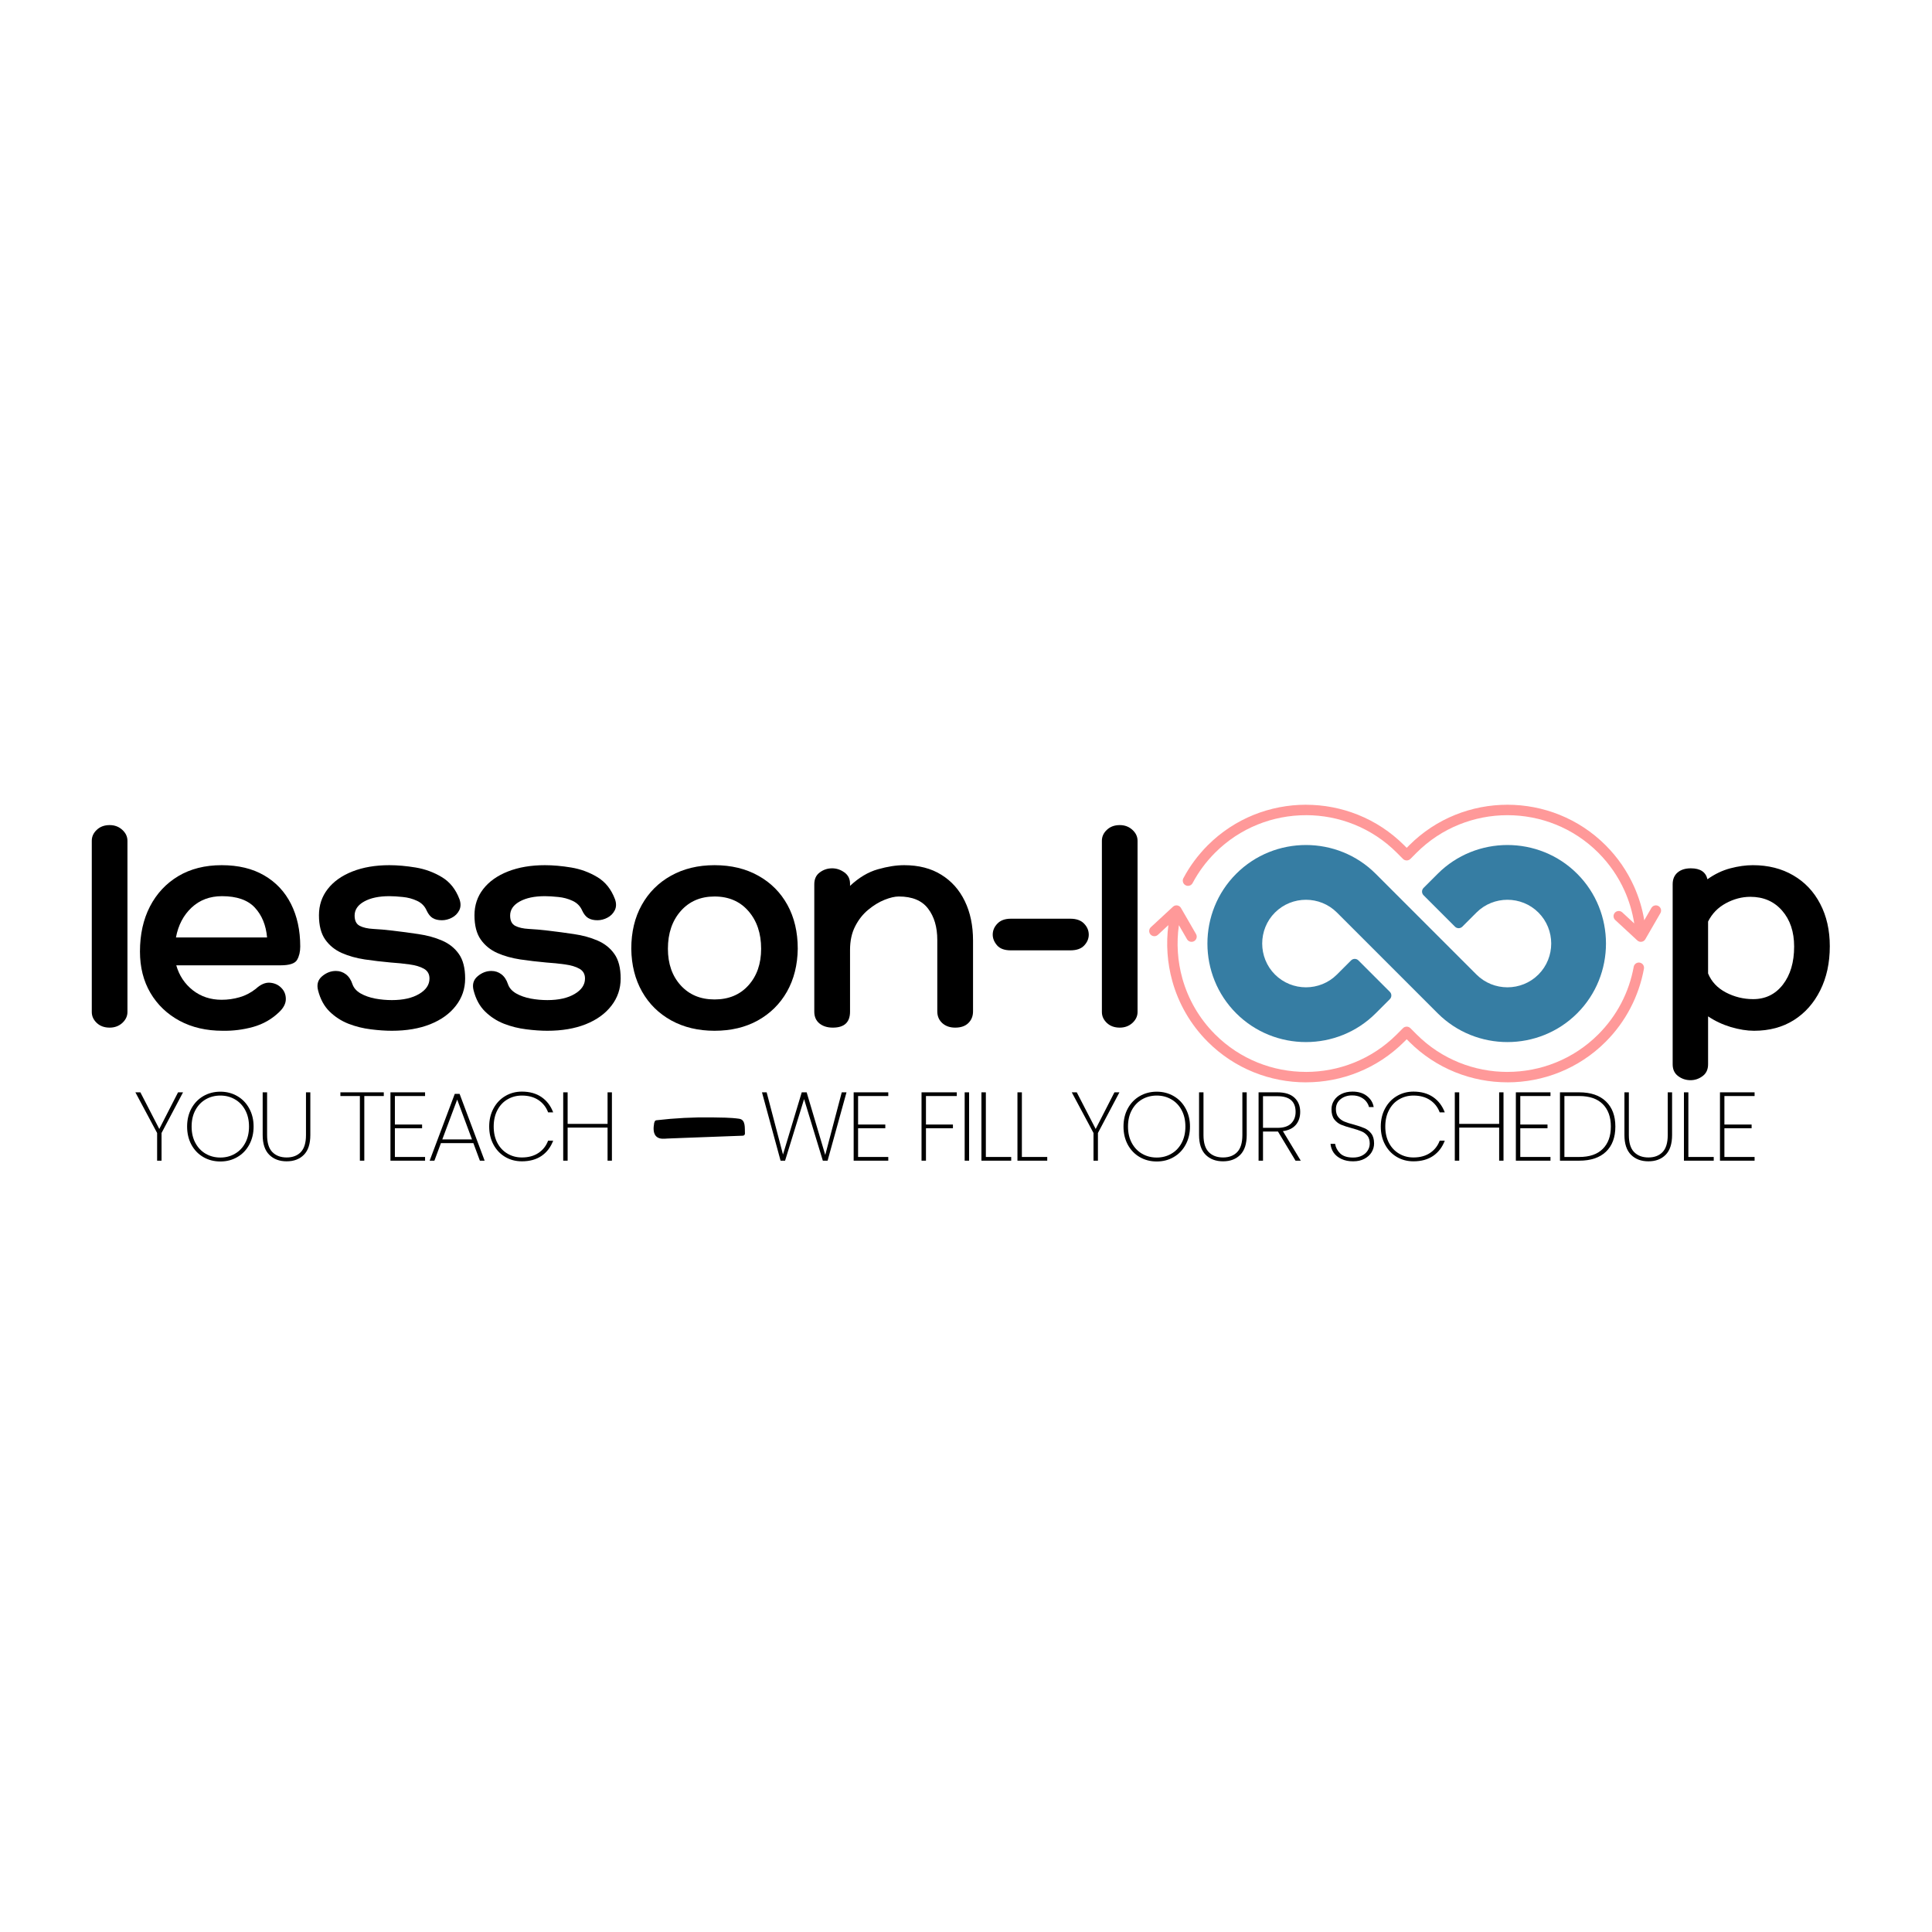 <svg xmlns="http://www.w3.org/2000/svg" xmlns:xlink="http://www.w3.org/1999/xlink" width="500" zoomAndPan="magnify" viewBox="0 0 375 375" height="500" preserveAspectRatio="xMidYMid meet" version="1.0"><defs><g/><clipPath id="43b82b2e74"><path d="M 223 175 L 320 175 L 320 210.211 L 223 210.211 Z M 223 175 " clip-rule="nonzero"/></clipPath><clipPath id="c0d9a8d8c6"><path d="M 229 156.211 L 322.613 156.211 L 322.613 183 L 229 183 Z M 229 156.211 " clip-rule="nonzero"/></clipPath><clipPath id="d1d607ce1c"><path d="M 126.695 216.797 L 144.695 216.797 L 144.695 221.297 L 126.695 221.297 Z M 126.695 216.797 " clip-rule="nonzero"/></clipPath></defs><g fill="#000000" fill-opacity="1"><g transform="translate(15.69, 199.462)"><g><path d="M 9.047 -3.031 C 9.047 -2.227 8.711 -1.52 8.047 -0.906 C 7.379 -0.301 6.562 0 5.594 0 C 4.57 0 3.738 -0.301 3.094 -0.906 C 2.445 -1.52 2.125 -2.227 2.125 -3.031 L 2.125 -36.266 C 2.125 -37.078 2.445 -37.785 3.094 -38.391 C 3.738 -39.004 4.57 -39.312 5.594 -39.312 C 6.562 -39.312 7.379 -39.004 8.047 -38.391 C 8.711 -37.785 9.047 -37.078 9.047 -36.266 Z M 9.047 -3.031 "/></g></g></g><g fill="#000000" fill-opacity="1"><g transform="translate(25.651, 199.462)"><g><path d="M 17.375 -5.406 C 18.551 -5.406 19.703 -5.566 20.828 -5.891 C 21.961 -6.211 23.02 -6.758 24 -7.531 C 24.926 -8.383 25.832 -8.781 26.719 -8.719 C 27.613 -8.656 28.352 -8.328 28.938 -7.734 C 29.531 -7.148 29.828 -6.422 29.828 -5.547 C 29.828 -4.68 29.398 -3.844 28.547 -3.031 C 27.129 -1.656 25.445 -0.691 23.5 -0.141 C 21.562 0.398 19.582 0.648 17.562 0.609 C 14.395 0.609 11.609 -0.035 9.203 -1.328 C 6.797 -2.629 4.91 -4.43 3.547 -6.734 C 2.191 -9.047 1.516 -11.723 1.516 -14.766 C 1.516 -18.086 2.16 -21.004 3.453 -23.516 C 4.754 -26.023 6.586 -27.988 8.953 -29.406 C 11.328 -30.82 14.133 -31.531 17.375 -31.531 C 20.613 -31.531 23.363 -30.867 25.625 -29.547 C 27.895 -28.234 29.629 -26.391 30.828 -24.016 C 32.023 -21.648 32.625 -18.891 32.625 -15.734 C 32.625 -14.723 32.422 -13.863 32.016 -13.156 C 31.609 -12.445 30.535 -12.094 28.797 -12.094 L 8.562 -12.094 C 9.133 -10.102 10.207 -8.488 11.781 -7.25 C 13.363 -6.02 15.227 -5.406 17.375 -5.406 Z M 17.438 -25.516 C 15.082 -25.516 13.113 -24.773 11.531 -23.297 C 9.957 -21.816 8.945 -19.883 8.5 -17.5 L 26.188 -17.5 C 25.977 -19.883 25.188 -21.816 23.812 -23.297 C 22.438 -24.773 20.312 -25.516 17.438 -25.516 Z M 17.438 -25.516 "/></g></g></g><g fill="#000000" fill-opacity="1"><g transform="translate(60.94, 199.462)"><g><path d="M 0.797 -7.234 C 0.504 -8.367 0.766 -9.281 1.578 -9.969 C 2.391 -10.656 3.281 -11 4.25 -11 C 4.977 -11 5.625 -10.785 6.188 -10.359 C 6.758 -9.93 7.188 -9.289 7.469 -8.438 C 7.719 -7.707 8.242 -7.109 9.047 -6.641 C 9.859 -6.18 10.801 -5.848 11.875 -5.641 C 12.945 -5.441 14.031 -5.344 15.125 -5.344 C 17.312 -5.344 19.07 -5.738 20.406 -6.531 C 21.75 -7.32 22.422 -8.32 22.422 -9.531 C 22.422 -10.383 22.066 -11.016 21.359 -11.422 C 20.648 -11.828 19.719 -12.109 18.562 -12.266 C 17.406 -12.43 16.18 -12.555 14.891 -12.641 C 13.18 -12.797 11.504 -12.992 9.859 -13.234 C 8.223 -13.484 6.738 -13.898 5.406 -14.484 C 4.07 -15.078 3 -15.945 2.188 -17.094 C 1.375 -18.25 0.969 -19.82 0.969 -21.812 C 0.969 -23.75 1.535 -25.445 2.672 -26.906 C 3.805 -28.363 5.406 -29.5 7.469 -30.312 C 9.539 -31.125 11.93 -31.531 14.641 -31.531 C 16.223 -31.531 17.926 -31.379 19.75 -31.078 C 21.57 -30.773 23.258 -30.156 24.812 -29.219 C 26.375 -28.289 27.52 -26.852 28.25 -24.906 C 28.531 -24.094 28.508 -23.375 28.188 -22.75 C 27.863 -22.125 27.383 -21.648 26.75 -21.328 C 26.125 -21.004 25.488 -20.844 24.844 -20.844 C 24.113 -20.844 23.516 -20.984 23.047 -21.266 C 22.586 -21.547 22.195 -22.031 21.875 -22.719 C 21.508 -23.57 20.891 -24.203 20.016 -24.609 C 19.148 -25.016 18.219 -25.266 17.219 -25.359 C 16.227 -25.461 15.367 -25.516 14.641 -25.516 C 12.617 -25.516 10.988 -25.172 9.75 -24.484 C 8.508 -23.797 7.891 -22.883 7.891 -21.75 C 7.891 -20.781 8.211 -20.117 8.859 -19.766 C 9.516 -19.422 10.398 -19.219 11.516 -19.156 C 12.629 -19.102 13.875 -18.992 15.25 -18.828 C 16.945 -18.629 18.625 -18.406 20.281 -18.156 C 21.945 -17.914 23.469 -17.5 24.844 -16.906 C 26.219 -16.32 27.312 -15.453 28.125 -14.297 C 28.938 -13.148 29.344 -11.562 29.344 -9.531 C 29.344 -7.551 28.742 -5.789 27.547 -4.25 C 26.359 -2.707 24.695 -1.508 22.562 -0.656 C 20.438 0.188 17.957 0.609 15.125 0.609 C 13.875 0.609 12.508 0.516 11.031 0.328 C 9.551 0.148 8.109 -0.207 6.703 -0.75 C 5.305 -1.301 4.082 -2.094 3.031 -3.125 C 1.977 -4.156 1.234 -5.523 0.797 -7.234 Z M 0.797 -7.234 "/></g></g></g><g fill="#000000" fill-opacity="1"><g transform="translate(91.126, 199.462)"><g><path d="M 0.797 -7.234 C 0.504 -8.367 0.766 -9.281 1.578 -9.969 C 2.391 -10.656 3.281 -11 4.25 -11 C 4.977 -11 5.625 -10.785 6.188 -10.359 C 6.758 -9.93 7.188 -9.289 7.469 -8.438 C 7.719 -7.707 8.242 -7.109 9.047 -6.641 C 9.859 -6.18 10.801 -5.848 11.875 -5.641 C 12.945 -5.441 14.031 -5.344 15.125 -5.344 C 17.312 -5.344 19.07 -5.738 20.406 -6.531 C 21.75 -7.32 22.422 -8.32 22.422 -9.531 C 22.422 -10.383 22.066 -11.016 21.359 -11.422 C 20.648 -11.828 19.719 -12.109 18.562 -12.266 C 17.406 -12.43 16.18 -12.555 14.891 -12.641 C 13.18 -12.797 11.504 -12.992 9.859 -13.234 C 8.223 -13.484 6.738 -13.898 5.406 -14.484 C 4.07 -15.078 3 -15.945 2.188 -17.094 C 1.375 -18.25 0.969 -19.82 0.969 -21.812 C 0.969 -23.75 1.535 -25.445 2.672 -26.906 C 3.805 -28.363 5.406 -29.5 7.469 -30.312 C 9.539 -31.125 11.93 -31.531 14.641 -31.531 C 16.223 -31.531 17.926 -31.379 19.75 -31.078 C 21.57 -30.773 23.258 -30.156 24.812 -29.219 C 26.375 -28.289 27.52 -26.852 28.25 -24.906 C 28.531 -24.094 28.508 -23.375 28.188 -22.75 C 27.863 -22.125 27.383 -21.648 26.75 -21.328 C 26.125 -21.004 25.488 -20.844 24.844 -20.844 C 24.113 -20.844 23.516 -20.984 23.047 -21.266 C 22.586 -21.547 22.195 -22.031 21.875 -22.719 C 21.508 -23.57 20.891 -24.203 20.016 -24.609 C 19.148 -25.016 18.219 -25.266 17.219 -25.359 C 16.227 -25.461 15.367 -25.516 14.641 -25.516 C 12.617 -25.516 10.988 -25.172 9.75 -24.484 C 8.508 -23.797 7.891 -22.883 7.891 -21.75 C 7.891 -20.781 8.211 -20.117 8.859 -19.766 C 9.516 -19.422 10.398 -19.219 11.516 -19.156 C 12.629 -19.102 13.875 -18.992 15.25 -18.828 C 16.945 -18.629 18.625 -18.406 20.281 -18.156 C 21.945 -17.914 23.469 -17.5 24.844 -16.906 C 26.219 -16.32 27.312 -15.453 28.125 -14.297 C 28.938 -13.148 29.344 -11.562 29.344 -9.531 C 29.344 -7.551 28.742 -5.789 27.547 -4.25 C 26.359 -2.707 24.695 -1.508 22.562 -0.656 C 20.438 0.188 17.957 0.609 15.125 0.609 C 13.875 0.609 12.508 0.516 11.031 0.328 C 9.551 0.148 8.109 -0.207 6.703 -0.75 C 5.305 -1.301 4.082 -2.094 3.031 -3.125 C 1.977 -4.156 1.234 -5.523 0.797 -7.234 Z M 0.797 -7.234 "/></g></g></g><g fill="#000000" fill-opacity="1"><g transform="translate(121.313, 199.462)"><g><path d="M 17.375 -31.531 C 20.613 -31.531 23.445 -30.848 25.875 -29.484 C 28.312 -28.129 30.195 -26.238 31.531 -23.812 C 32.863 -21.383 33.531 -18.551 33.531 -15.312 C 33.488 -12.156 32.789 -9.379 31.438 -6.984 C 30.082 -4.598 28.195 -2.734 25.781 -1.391 C 23.375 -0.055 20.57 0.609 17.375 0.609 C 14.219 0.609 11.422 -0.055 8.984 -1.391 C 6.555 -2.734 4.664 -4.598 3.312 -6.984 C 1.957 -9.379 1.258 -12.156 1.219 -15.312 C 1.219 -18.551 1.895 -21.383 3.25 -23.812 C 4.602 -26.238 6.492 -28.129 8.922 -29.484 C 11.359 -30.848 14.176 -31.531 17.375 -31.531 Z M 17.375 -5.469 C 20.125 -5.469 22.316 -6.379 23.953 -8.203 C 25.598 -10.023 26.422 -12.395 26.422 -15.312 C 26.422 -18.301 25.598 -20.738 23.953 -22.625 C 22.316 -24.508 20.125 -25.453 17.375 -25.453 C 14.656 -25.453 12.469 -24.508 10.812 -22.625 C 9.156 -20.738 8.328 -18.301 8.328 -15.312 C 8.328 -12.395 9.156 -10.023 10.812 -8.203 C 12.469 -6.379 14.656 -5.469 17.375 -5.469 Z M 17.375 -5.469 "/></g></g></g><g fill="#000000" fill-opacity="1"><g transform="translate(155.022, 199.462)"><g><path d="M 20.469 -31.531 C 23.301 -31.531 25.707 -30.91 27.688 -29.672 C 29.676 -28.441 31.195 -26.734 32.25 -24.547 C 33.312 -22.359 33.844 -19.805 33.844 -16.891 L 33.844 -3.156 C 33.844 -2.227 33.535 -1.469 32.922 -0.875 C 32.316 -0.289 31.469 0 30.375 0 C 29.363 0 28.531 -0.289 27.875 -0.875 C 27.227 -1.469 26.906 -2.227 26.906 -3.156 L 26.906 -17.016 C 26.906 -19.523 26.305 -21.555 25.109 -23.109 C 23.922 -24.672 22.031 -25.453 19.438 -25.453 C 18.664 -25.453 17.742 -25.238 16.672 -24.812 C 15.598 -24.383 14.547 -23.742 13.516 -22.891 C 12.484 -22.047 11.633 -20.973 10.969 -19.672 C 10.301 -18.379 9.969 -16.844 9.969 -15.062 L 9.969 -3.094 C 9.969 -1.031 8.852 0 6.625 0 C 5.57 0 4.707 -0.27 4.031 -0.812 C 3.363 -1.363 3.031 -2.125 3.031 -3.094 L 3.031 -27.828 C 3.031 -28.836 3.383 -29.602 4.094 -30.125 C 4.801 -30.656 5.602 -30.922 6.5 -30.922 C 7.352 -30.922 8.145 -30.656 8.875 -30.125 C 9.602 -29.602 9.969 -28.875 9.969 -27.938 L 9.969 -27.516 C 11.707 -29.141 13.508 -30.211 15.375 -30.734 C 17.238 -31.266 18.938 -31.531 20.469 -31.531 Z M 20.469 -31.531 "/></g></g></g><g fill="#000000" fill-opacity="1"><g transform="translate(191.89, 199.462)"><g><path d="M 4.312 -15 C 3.094 -15 2.203 -15.32 1.641 -15.969 C 1.078 -16.625 0.797 -17.316 0.797 -18.047 C 0.797 -18.848 1.098 -19.562 1.703 -20.188 C 2.305 -20.82 3.176 -21.141 4.312 -21.141 L 15.859 -21.141 C 17.035 -21.141 17.926 -20.82 18.531 -20.188 C 19.133 -19.562 19.438 -18.848 19.438 -18.047 C 19.438 -17.273 19.141 -16.57 18.547 -15.938 C 17.961 -15.312 17.066 -15 15.859 -15 Z M 4.312 -15 "/></g></g></g><g fill="#000000" fill-opacity="1"><g transform="translate(211.751, 199.462)"><g><path d="M 9.047 -3.031 C 9.047 -2.227 8.711 -1.52 8.047 -0.906 C 7.379 -0.301 6.562 0 5.594 0 C 4.57 0 3.738 -0.301 3.094 -0.906 C 2.445 -1.52 2.125 -2.227 2.125 -3.031 L 2.125 -36.266 C 2.125 -37.078 2.445 -37.785 3.094 -38.391 C 3.738 -39.004 4.57 -39.312 5.594 -39.312 C 6.562 -39.312 7.379 -39.004 8.047 -38.391 C 8.711 -37.785 9.047 -37.078 9.047 -36.266 Z M 9.047 -3.031 "/></g></g></g><g fill="#000000" fill-opacity="1"><g transform="translate(221.718, 199.462)"><g/></g></g><g fill="#000000" fill-opacity="1"><g transform="translate(235.991, 199.462)"><g/></g></g><g fill="#000000" fill-opacity="1"><g transform="translate(250.264, 199.462)"><g/></g></g><g fill="#000000" fill-opacity="1"><g transform="translate(264.537, 199.462)"><g/></g></g><g fill="#000000" fill-opacity="1"><g transform="translate(278.81, 199.462)"><g/></g></g><g fill="#000000" fill-opacity="1"><g transform="translate(293.084, 199.462)"><g/></g></g><g fill="#000000" fill-opacity="1"><g transform="translate(307.357, 199.462)"><g/></g></g><g fill="#000000" fill-opacity="1"><g transform="translate(321.632, 199.462)"><g><path d="M 18.594 -31.531 C 21.582 -31.531 24.203 -30.867 26.453 -29.547 C 28.703 -28.234 30.441 -26.391 31.672 -24.016 C 32.91 -21.648 33.531 -18.91 33.531 -15.797 C 33.531 -12.555 32.91 -9.703 31.672 -7.234 C 30.441 -4.766 28.734 -2.836 26.547 -1.453 C 24.359 -0.078 21.785 0.609 18.828 0.609 C 17.453 0.609 15.953 0.367 14.328 -0.109 C 12.711 -0.598 11.238 -1.289 9.906 -2.188 L 9.906 7.109 C 9.906 8.117 9.551 8.883 8.844 9.406 C 8.133 9.938 7.352 10.203 6.5 10.203 C 5.602 10.203 4.801 9.938 4.094 9.406 C 3.383 8.883 3.031 8.117 3.031 7.109 L 3.031 -27.828 C 3.031 -28.797 3.344 -29.551 3.969 -30.094 C 4.602 -30.645 5.469 -30.922 6.562 -30.922 C 8.383 -30.922 9.457 -30.211 9.781 -28.797 C 11.195 -29.805 12.676 -30.516 14.219 -30.922 C 15.758 -31.328 17.219 -31.531 18.594 -31.531 Z M 18.656 -5.531 C 21.039 -5.531 22.961 -6.469 24.422 -8.344 C 25.879 -10.227 26.609 -12.691 26.609 -15.734 C 26.609 -18.609 25.828 -20.938 24.266 -22.719 C 22.711 -24.5 20.66 -25.391 18.109 -25.391 C 16.484 -25.391 14.898 -24.973 13.359 -24.141 C 11.828 -23.316 10.676 -22.133 9.906 -20.594 L 9.906 -10.516 C 10.551 -8.93 11.703 -7.703 13.359 -6.828 C 15.023 -5.961 16.789 -5.531 18.656 -5.531 Z M 18.656 -5.531 "/></g></g></g><g clip-path="url(#43b82b2e74)"><path fill="#ff9999" d="M 317.102 187.66 C 317.199 187.113 317.727 186.746 318.273 186.844 C 318.824 186.945 319.188 187.469 319.09 188.02 C 318.605 190.664 317.73 193.254 316.453 195.684 C 315.219 198.043 313.621 200.246 311.66 202.207 C 306.41 207.457 299.5 210.082 292.594 210.082 L 292.594 210.078 C 285.684 210.078 278.773 207.453 273.527 202.207 L 273.039 201.719 L 272.551 202.207 C 267.305 207.453 260.395 210.078 253.484 210.078 L 253.484 210.082 C 246.578 210.082 239.668 207.457 234.418 202.207 C 231.043 198.828 228.75 194.758 227.547 190.441 C 226.559 186.898 226.305 183.191 226.785 179.566 L 224.75 181.449 C 224.34 181.828 223.699 181.801 223.324 181.395 C 222.945 180.984 222.969 180.344 223.379 179.969 L 227.668 176 C 228.074 175.621 228.715 175.645 229.094 176.055 C 229.145 176.109 229.191 176.172 229.227 176.238 C 229.227 176.238 232.148 181.297 232.148 181.297 C 232.426 181.781 232.262 182.398 231.777 182.676 C 231.293 182.953 230.676 182.785 230.398 182.301 L 228.824 179.574 C 228.332 183.012 228.555 186.539 229.492 189.902 C 230.605 193.887 232.723 197.645 235.852 200.773 C 240.707 205.625 247.094 208.055 253.484 208.055 L 253.484 208.059 C 259.871 208.059 266.262 205.629 271.117 200.773 L 272.32 199.566 C 272.719 199.172 273.359 199.172 273.754 199.566 L 274.961 200.773 C 279.816 205.629 286.207 208.059 292.594 208.059 L 292.594 208.055 C 298.984 208.055 305.371 205.625 310.227 200.773 C 312.051 198.945 313.531 196.91 314.664 194.75 C 315.844 192.5 316.656 190.109 317.102 187.66 Z M 317.102 187.66 " fill-opacity="1" fill-rule="evenodd"/></g><g clip-path="url(#c0d9a8d8c6)"><path fill="#ff9999" d="M 313.512 178.57 C 313.102 178.191 313.078 177.555 313.453 177.145 C 313.832 176.738 314.473 176.711 314.879 177.09 L 317.203 179.238 C 316.859 177.051 316.227 174.898 315.305 172.848 C 314.105 170.188 312.41 167.695 310.227 165.508 C 305.371 160.656 298.984 158.227 292.594 158.227 C 286.203 158.227 279.816 160.656 274.961 165.508 L 273.758 166.715 C 273.359 167.109 272.719 167.109 272.32 166.715 L 271.117 165.508 C 266.262 160.652 259.871 158.223 253.484 158.223 L 253.484 158.227 C 247.094 158.227 240.707 160.656 235.852 165.508 C 234.961 166.402 234.156 167.336 233.441 168.301 C 232.711 169.285 232.059 170.324 231.484 171.406 C 231.223 171.898 230.609 172.09 230.113 171.824 C 229.621 171.562 229.43 170.949 229.695 170.457 C 230.305 169.305 231.012 168.18 231.816 167.094 C 232.605 166.031 233.473 165.02 234.418 164.074 C 239.668 158.824 246.578 156.199 253.484 156.199 L 253.484 156.203 C 260.395 156.203 267.305 158.828 272.551 164.074 L 273.039 164.562 L 273.527 164.074 C 278.777 158.824 285.688 156.199 292.594 156.199 C 299.5 156.199 306.41 158.824 311.66 164.074 C 314.02 166.434 315.848 169.133 317.148 172.016 C 318.105 174.137 318.773 176.359 319.152 178.621 L 320.531 176.234 C 320.809 175.754 321.426 175.586 321.91 175.863 C 322.391 176.141 322.559 176.758 322.281 177.242 L 319.359 182.301 C 319.324 182.367 319.277 182.426 319.227 182.484 C 318.848 182.895 318.207 182.918 317.801 182.539 Z M 313.512 178.57 " fill-opacity="1" fill-rule="evenodd"/></g><path fill="#367da3" d="M 253.484 202.266 C 248.578 202.266 243.668 200.402 239.945 196.68 C 236.223 192.957 234.359 188.047 234.359 183.141 C 234.359 178.234 236.223 173.324 239.945 169.602 C 243.668 165.879 248.578 164.016 253.484 164.016 C 258.391 164.016 263.301 165.879 267.023 169.602 L 286.578 189.156 C 288.23 190.809 290.414 191.637 292.594 191.637 C 294.773 191.637 296.957 190.809 298.609 189.156 C 300.262 187.504 301.09 185.32 301.09 183.141 C 301.09 180.957 300.262 178.777 298.609 177.125 C 296.957 175.473 294.773 174.645 292.594 174.645 C 290.414 174.645 288.23 175.473 286.578 177.125 L 283.84 179.863 C 283.445 180.262 282.801 180.262 282.406 179.863 L 276.316 173.773 C 275.918 173.379 275.918 172.734 276.316 172.34 L 279.055 169.602 C 282.777 165.875 287.688 164.016 292.594 164.016 C 297.5 164.016 302.41 165.875 306.133 169.602 C 309.859 173.324 311.719 178.234 311.719 183.141 C 311.719 188.047 309.859 192.957 306.133 196.68 C 302.41 200.402 297.5 202.266 292.594 202.266 C 287.688 202.266 282.777 200.402 279.055 196.68 L 259.5 177.125 C 257.848 175.473 255.668 174.645 253.484 174.645 C 251.305 174.645 249.125 175.473 247.469 177.125 C 245.816 178.777 244.992 180.961 244.992 183.141 C 244.992 185.32 245.816 187.504 247.469 189.156 C 249.125 190.809 251.305 191.637 253.484 191.637 C 255.668 191.637 257.848 190.809 259.5 189.156 L 262.238 186.418 C 262.637 186.02 263.277 186.02 263.672 186.418 L 269.762 192.508 C 270.16 192.902 270.16 193.543 269.762 193.941 L 267.023 196.68 C 263.301 200.402 258.391 202.266 253.484 202.266 Z M 253.484 202.266 " fill-opacity="1" fill-rule="evenodd"/><g fill="#000000" fill-opacity="1"><g transform="translate(25.794, 225.287)"><g><path d="M 9.734 -13.266 L 5.562 -5.375 L 5.562 0 L 4.703 0 L 4.703 -5.375 L 0.484 -13.266 L 1.453 -13.266 L 5.125 -6.156 L 8.766 -13.266 Z M 9.734 -13.266 "/></g></g></g><g fill="#000000" fill-opacity="1"><g transform="translate(35.302, 225.287)"><g><path d="M 7.469 0.156 C 6.25 0.156 5.145 -0.129 4.156 -0.703 C 3.176 -1.273 2.406 -2.078 1.844 -3.109 C 1.289 -4.148 1.016 -5.32 1.016 -6.625 C 1.016 -7.926 1.289 -9.094 1.844 -10.125 C 2.406 -11.156 3.176 -11.957 4.156 -12.531 C 5.145 -13.102 6.25 -13.391 7.469 -13.391 C 8.688 -13.391 9.785 -13.102 10.766 -12.531 C 11.754 -11.957 12.523 -11.156 13.078 -10.125 C 13.641 -9.094 13.922 -7.926 13.922 -6.625 C 13.922 -5.32 13.641 -4.148 13.078 -3.109 C 12.523 -2.078 11.754 -1.273 10.766 -0.703 C 9.785 -0.129 8.688 0.156 7.469 0.156 Z M 7.469 -0.609 C 8.508 -0.609 9.453 -0.852 10.297 -1.344 C 11.148 -1.832 11.816 -2.531 12.297 -3.438 C 12.785 -4.344 13.031 -5.406 13.031 -6.625 C 13.031 -7.844 12.785 -8.906 12.297 -9.812 C 11.816 -10.719 11.148 -11.414 10.297 -11.906 C 9.453 -12.395 8.508 -12.641 7.469 -12.641 C 6.426 -12.641 5.477 -12.395 4.625 -11.906 C 3.781 -11.414 3.113 -10.719 2.625 -9.812 C 2.133 -8.906 1.891 -7.844 1.891 -6.625 C 1.891 -5.406 2.133 -4.344 2.625 -3.438 C 3.113 -2.531 3.781 -1.832 4.625 -1.344 C 5.477 -0.852 6.426 -0.609 7.469 -0.609 Z M 7.469 -0.609 "/></g></g></g><g fill="#000000" fill-opacity="1"><g transform="translate(49.516, 225.287)"><g><path d="M 2.328 -13.266 L 2.328 -4.969 C 2.328 -3.469 2.664 -2.367 3.344 -1.672 C 4.031 -0.973 4.957 -0.625 6.125 -0.625 C 7.281 -0.625 8.191 -0.969 8.859 -1.656 C 9.535 -2.352 9.875 -3.457 9.875 -4.969 L 9.875 -13.266 L 10.719 -13.266 L 10.719 -4.984 C 10.719 -3.266 10.301 -1.984 9.469 -1.141 C 8.633 -0.297 7.52 0.125 6.125 0.125 C 4.727 0.125 3.602 -0.297 2.75 -1.141 C 1.895 -1.992 1.469 -3.273 1.469 -4.984 L 1.469 -13.266 Z M 2.328 -13.266 "/></g></g></g><g fill="#000000" fill-opacity="1"><g transform="translate(60.99, 225.287)"><g/></g></g><g fill="#000000" fill-opacity="1"><g transform="translate(65.602, 225.287)"><g><path d="M 8.891 -13.266 L 8.891 -12.547 L 5.109 -12.547 L 5.109 0 L 4.25 0 L 4.25 -12.547 L 0.469 -12.547 L 0.469 -13.266 Z M 8.891 -13.266 "/></g></g></g><g fill="#000000" fill-opacity="1"><g transform="translate(74.24, 225.287)"><g><path d="M 2.406 -12.547 L 2.406 -7.016 L 7.688 -7.016 L 7.688 -6.297 L 2.406 -6.297 L 2.406 -0.719 L 8.266 -0.719 L 8.266 0 L 1.547 0 L 1.547 -13.266 L 8.266 -13.266 L 8.266 -12.547 Z M 2.406 -12.547 "/></g></g></g><g fill="#000000" fill-opacity="1"><g transform="translate(82.802, 225.287)"><g><path d="M 9.078 -3.406 L 2.781 -3.406 L 1.516 0 L 0.594 0 L 5.469 -12.969 L 6.406 -12.969 L 11.266 0 L 10.344 0 Z M 8.812 -4.125 L 5.938 -11.859 L 3.047 -4.125 Z M 8.812 -4.125 "/></g></g></g><g fill="#000000" fill-opacity="1"><g transform="translate(93.936, 225.287)"><g><path d="M 1.016 -6.625 C 1.016 -7.926 1.289 -9.094 1.844 -10.125 C 2.395 -11.156 3.148 -11.957 4.109 -12.531 C 5.078 -13.113 6.16 -13.406 7.359 -13.406 C 8.867 -13.406 10.141 -13.051 11.172 -12.344 C 12.203 -11.633 12.957 -10.645 13.438 -9.375 L 12.453 -9.375 C 12.078 -10.383 11.453 -11.18 10.578 -11.766 C 9.703 -12.348 8.629 -12.641 7.359 -12.641 C 6.336 -12.641 5.41 -12.395 4.578 -11.906 C 3.742 -11.426 3.086 -10.727 2.609 -9.812 C 2.129 -8.906 1.891 -7.844 1.891 -6.625 C 1.891 -5.406 2.129 -4.344 2.609 -3.438 C 3.086 -2.539 3.742 -1.848 4.578 -1.359 C 5.41 -0.867 6.336 -0.625 7.359 -0.625 C 8.629 -0.625 9.703 -0.914 10.578 -1.5 C 11.453 -2.082 12.078 -2.879 12.453 -3.891 L 13.438 -3.891 C 12.957 -2.617 12.203 -1.629 11.172 -0.922 C 10.141 -0.223 8.867 0.125 7.359 0.125 C 6.16 0.125 5.078 -0.16 4.109 -0.734 C 3.148 -1.305 2.395 -2.102 1.844 -3.125 C 1.289 -4.156 1.016 -5.32 1.016 -6.625 Z M 1.016 -6.625 "/></g></g></g><g fill="#000000" fill-opacity="1"><g transform="translate(107.772, 225.287)"><g><path d="M 11 -13.266 L 11 0 L 10.156 0 L 10.156 -6.422 L 2.406 -6.422 L 2.406 0 L 1.547 0 L 1.547 -13.266 L 2.406 -13.266 L 2.406 -7.141 L 10.156 -7.141 L 10.156 -13.266 Z M 11 -13.266 "/></g></g></g><g fill="#000000" fill-opacity="1"><g transform="translate(119.626, 225.287)"><g/></g></g><g fill="#000000" fill-opacity="1"><g transform="translate(124.238, 225.287)"><g/></g></g><g fill="#000000" fill-opacity="1"><g transform="translate(128.85, 225.287)"><g/></g></g><g fill="#000000" fill-opacity="1"><g transform="translate(133.462, 225.287)"><g/></g></g><g fill="#000000" fill-opacity="1"><g transform="translate(138.074, 225.287)"><g/></g></g><g fill="#000000" fill-opacity="1"><g transform="translate(142.686, 225.287)"><g/></g></g><g fill="#000000" fill-opacity="1"><g transform="translate(147.306, 225.287)"><g><path d="M 17 -13.266 L 13.328 0 L 12.406 0 L 8.766 -11.953 L 5.078 0 L 4.203 0 L 0.594 -13.266 L 1.5 -13.266 L 4.672 -1.188 L 8.312 -13.266 L 9.266 -13.266 L 12.875 -1.109 L 16.078 -13.266 Z M 17 -13.266 "/></g></g></g><g fill="#000000" fill-opacity="1"><g transform="translate(164.148, 225.287)"><g><path d="M 2.406 -12.547 L 2.406 -7.016 L 7.688 -7.016 L 7.688 -6.297 L 2.406 -6.297 L 2.406 -0.719 L 8.266 -0.719 L 8.266 0 L 1.547 0 L 1.547 -13.266 L 8.266 -13.266 L 8.266 -12.547 Z M 2.406 -12.547 "/></g></g></g><g fill="#000000" fill-opacity="1"><g transform="translate(172.71, 225.287)"><g/></g></g><g fill="#000000" fill-opacity="1"><g transform="translate(177.322, 225.287)"><g><path d="M 8.391 -13.266 L 8.391 -12.547 L 2.406 -12.547 L 2.406 -7.016 L 7.641 -7.016 L 7.641 -6.297 L 2.406 -6.297 L 2.406 0 L 1.547 0 L 1.547 -13.266 Z M 8.391 -13.266 "/></g></g></g><g fill="#000000" fill-opacity="1"><g transform="translate(185.696, 225.287)"><g><path d="M 2.406 -13.266 L 2.406 0 L 1.547 0 L 1.547 -13.266 Z M 2.406 -13.266 "/></g></g></g><g fill="#000000" fill-opacity="1"><g transform="translate(188.947, 225.287)"><g><path d="M 2.406 -0.719 L 7.328 -0.719 L 7.328 0 L 1.547 0 L 1.547 -13.266 L 2.406 -13.266 Z M 2.406 -0.719 "/></g></g></g><g fill="#000000" fill-opacity="1"><g transform="translate(195.94, 225.287)"><g><path d="M 2.406 -0.719 L 7.328 -0.719 L 7.328 0 L 1.547 0 L 1.547 -13.266 L 2.406 -13.266 Z M 2.406 -0.719 "/></g></g></g><g fill="#000000" fill-opacity="1"><g transform="translate(202.934, 225.287)"><g/></g></g><g fill="#000000" fill-opacity="1"><g transform="translate(207.546, 225.287)"><g><path d="M 9.734 -13.266 L 5.562 -5.375 L 5.562 0 L 4.703 0 L 4.703 -5.375 L 0.484 -13.266 L 1.453 -13.266 L 5.125 -6.156 L 8.766 -13.266 Z M 9.734 -13.266 "/></g></g></g><g fill="#000000" fill-opacity="1"><g transform="translate(217.054, 225.287)"><g><path d="M 7.469 0.156 C 6.25 0.156 5.145 -0.129 4.156 -0.703 C 3.176 -1.273 2.406 -2.078 1.844 -3.109 C 1.289 -4.148 1.016 -5.32 1.016 -6.625 C 1.016 -7.926 1.289 -9.094 1.844 -10.125 C 2.406 -11.156 3.176 -11.957 4.156 -12.531 C 5.145 -13.102 6.25 -13.391 7.469 -13.391 C 8.688 -13.391 9.785 -13.102 10.766 -12.531 C 11.754 -11.957 12.523 -11.156 13.078 -10.125 C 13.641 -9.094 13.922 -7.926 13.922 -6.625 C 13.922 -5.32 13.641 -4.148 13.078 -3.109 C 12.523 -2.078 11.754 -1.273 10.766 -0.703 C 9.785 -0.129 8.688 0.156 7.469 0.156 Z M 7.469 -0.609 C 8.508 -0.609 9.453 -0.852 10.297 -1.344 C 11.148 -1.832 11.816 -2.531 12.297 -3.438 C 12.785 -4.344 13.031 -5.406 13.031 -6.625 C 13.031 -7.844 12.785 -8.906 12.297 -9.812 C 11.816 -10.719 11.148 -11.414 10.297 -11.906 C 9.453 -12.395 8.508 -12.641 7.469 -12.641 C 6.426 -12.641 5.477 -12.395 4.625 -11.906 C 3.781 -11.414 3.113 -10.719 2.625 -9.812 C 2.133 -8.906 1.891 -7.844 1.891 -6.625 C 1.891 -5.406 2.133 -4.344 2.625 -3.438 C 3.113 -2.531 3.781 -1.832 4.625 -1.344 C 5.477 -0.852 6.426 -0.609 7.469 -0.609 Z M 7.469 -0.609 "/></g></g></g><g fill="#000000" fill-opacity="1"><g transform="translate(231.268, 225.287)"><g><path d="M 2.328 -13.266 L 2.328 -4.969 C 2.328 -3.469 2.664 -2.367 3.344 -1.672 C 4.031 -0.973 4.957 -0.625 6.125 -0.625 C 7.281 -0.625 8.191 -0.969 8.859 -1.656 C 9.535 -2.352 9.875 -3.457 9.875 -4.969 L 9.875 -13.266 L 10.719 -13.266 L 10.719 -4.984 C 10.719 -3.266 10.301 -1.984 9.469 -1.141 C 8.633 -0.297 7.52 0.125 6.125 0.125 C 4.727 0.125 3.602 -0.297 2.75 -1.141 C 1.895 -1.992 1.469 -3.273 1.469 -4.984 L 1.469 -13.266 Z M 2.328 -13.266 "/></g></g></g><g fill="#000000" fill-opacity="1"><g transform="translate(242.742, 225.287)"><g><path d="M 8.719 0 L 5.312 -5.656 L 2.406 -5.656 L 2.406 0 L 1.547 0 L 1.547 -13.266 L 5.203 -13.266 C 6.672 -13.266 7.773 -12.914 8.516 -12.219 C 9.254 -11.531 9.625 -10.613 9.625 -9.469 C 9.625 -8.445 9.336 -7.602 8.766 -6.938 C 8.191 -6.281 7.359 -5.879 6.266 -5.734 L 9.734 0 Z M 2.406 -6.375 L 5.234 -6.375 C 6.41 -6.375 7.285 -6.656 7.859 -7.219 C 8.441 -7.789 8.734 -8.539 8.734 -9.469 C 8.734 -11.5 7.555 -12.516 5.203 -12.516 L 2.406 -12.516 Z M 2.406 -6.375 "/></g></g></g><g fill="#000000" fill-opacity="1"><g transform="translate(252.627, 225.287)"><g/></g></g><g fill="#000000" fill-opacity="1"><g transform="translate(257.239, 225.287)"><g><path d="M 5.391 0.125 C 4.535 0.125 3.785 -0.023 3.141 -0.328 C 2.492 -0.629 1.988 -1.035 1.625 -1.547 C 1.27 -2.066 1.066 -2.641 1.016 -3.266 L 1.906 -3.266 C 2.008 -2.578 2.332 -1.961 2.875 -1.422 C 3.426 -0.879 4.266 -0.609 5.391 -0.609 C 6.047 -0.609 6.613 -0.727 7.094 -0.969 C 7.582 -1.207 7.957 -1.535 8.219 -1.953 C 8.488 -2.367 8.625 -2.828 8.625 -3.328 C 8.625 -3.973 8.469 -4.484 8.156 -4.859 C 7.844 -5.234 7.457 -5.516 7 -5.703 C 6.539 -5.898 5.922 -6.102 5.141 -6.312 C 4.285 -6.539 3.594 -6.766 3.062 -6.984 C 2.539 -7.211 2.098 -7.562 1.734 -8.031 C 1.379 -8.508 1.203 -9.16 1.203 -9.984 C 1.203 -10.609 1.367 -11.18 1.703 -11.703 C 2.047 -12.234 2.523 -12.648 3.141 -12.953 C 3.754 -13.254 4.469 -13.406 5.281 -13.406 C 6.445 -13.406 7.391 -13.113 8.109 -12.531 C 8.828 -11.957 9.254 -11.25 9.391 -10.406 L 8.484 -10.406 C 8.41 -10.738 8.242 -11.082 7.984 -11.438 C 7.723 -11.789 7.359 -12.082 6.891 -12.312 C 6.422 -12.551 5.859 -12.672 5.203 -12.672 C 4.316 -12.672 3.57 -12.426 2.969 -11.938 C 2.363 -11.457 2.062 -10.812 2.062 -10 C 2.062 -9.352 2.219 -8.836 2.531 -8.453 C 2.844 -8.078 3.227 -7.789 3.688 -7.594 C 4.156 -7.395 4.781 -7.195 5.562 -7 C 6.426 -6.758 7.113 -6.523 7.625 -6.297 C 8.133 -6.078 8.566 -5.734 8.922 -5.266 C 9.285 -4.797 9.469 -4.156 9.469 -3.344 C 9.469 -2.75 9.312 -2.188 9 -1.656 C 8.688 -1.133 8.223 -0.707 7.609 -0.375 C 6.992 -0.039 6.254 0.125 5.391 0.125 Z M 5.391 0.125 "/></g></g></g><g fill="#000000" fill-opacity="1"><g transform="translate(266.993, 225.287)"><g><path d="M 1.016 -6.625 C 1.016 -7.926 1.289 -9.094 1.844 -10.125 C 2.395 -11.156 3.148 -11.957 4.109 -12.531 C 5.078 -13.113 6.16 -13.406 7.359 -13.406 C 8.867 -13.406 10.141 -13.051 11.172 -12.344 C 12.203 -11.633 12.957 -10.645 13.438 -9.375 L 12.453 -9.375 C 12.078 -10.383 11.453 -11.18 10.578 -11.766 C 9.703 -12.348 8.629 -12.641 7.359 -12.641 C 6.336 -12.641 5.41 -12.395 4.578 -11.906 C 3.742 -11.426 3.086 -10.727 2.609 -9.812 C 2.129 -8.906 1.891 -7.844 1.891 -6.625 C 1.891 -5.406 2.129 -4.344 2.609 -3.438 C 3.086 -2.539 3.742 -1.848 4.578 -1.359 C 5.41 -0.867 6.336 -0.625 7.359 -0.625 C 8.629 -0.625 9.703 -0.914 10.578 -1.5 C 11.453 -2.082 12.078 -2.879 12.453 -3.891 L 13.438 -3.891 C 12.957 -2.617 12.203 -1.629 11.172 -0.922 C 10.141 -0.223 8.867 0.125 7.359 0.125 C 6.16 0.125 5.078 -0.16 4.109 -0.734 C 3.148 -1.305 2.395 -2.102 1.844 -3.125 C 1.289 -4.156 1.016 -5.32 1.016 -6.625 Z M 1.016 -6.625 "/></g></g></g><g fill="#000000" fill-opacity="1"><g transform="translate(280.829, 225.287)"><g><path d="M 11 -13.266 L 11 0 L 10.156 0 L 10.156 -6.422 L 2.406 -6.422 L 2.406 0 L 1.547 0 L 1.547 -13.266 L 2.406 -13.266 L 2.406 -7.141 L 10.156 -7.141 L 10.156 -13.266 Z M 11 -13.266 "/></g></g></g><g fill="#000000" fill-opacity="1"><g transform="translate(292.681, 225.287)"><g><path d="M 2.406 -12.547 L 2.406 -7.016 L 7.688 -7.016 L 7.688 -6.297 L 2.406 -6.297 L 2.406 -0.719 L 8.266 -0.719 L 8.266 0 L 1.547 0 L 1.547 -13.266 L 8.266 -13.266 L 8.266 -12.547 Z M 2.406 -12.547 "/></g></g></g><g fill="#000000" fill-opacity="1"><g transform="translate(301.243, 225.287)"><g><path d="M 5.281 -13.266 C 7.52 -13.266 9.25 -12.676 10.469 -11.5 C 11.688 -10.332 12.297 -8.707 12.297 -6.625 C 12.297 -4.531 11.688 -2.898 10.469 -1.734 C 9.25 -0.578 7.52 0 5.281 0 L 1.547 0 L 1.547 -13.266 Z M 5.281 -0.719 C 7.281 -0.719 8.801 -1.238 9.844 -2.281 C 10.895 -3.32 11.422 -4.77 11.422 -6.625 C 11.422 -8.488 10.895 -9.941 9.844 -10.984 C 8.801 -12.023 7.281 -12.547 5.281 -12.547 L 2.406 -12.547 L 2.406 -0.719 Z M 5.281 -0.719 "/></g></g></g><g fill="#000000" fill-opacity="1"><g transform="translate(313.832, 225.287)"><g><path d="M 2.328 -13.266 L 2.328 -4.969 C 2.328 -3.469 2.664 -2.367 3.344 -1.672 C 4.031 -0.973 4.957 -0.625 6.125 -0.625 C 7.281 -0.625 8.191 -0.969 8.859 -1.656 C 9.535 -2.352 9.875 -3.457 9.875 -4.969 L 9.875 -13.266 L 10.719 -13.266 L 10.719 -4.984 C 10.719 -3.266 10.301 -1.984 9.469 -1.141 C 8.633 -0.297 7.52 0.125 6.125 0.125 C 4.727 0.125 3.602 -0.297 2.75 -1.141 C 1.895 -1.992 1.469 -3.273 1.469 -4.984 L 1.469 -13.266 Z M 2.328 -13.266 "/></g></g></g><g fill="#000000" fill-opacity="1"><g transform="translate(325.305, 225.287)"><g><path d="M 2.406 -0.719 L 7.328 -0.719 L 7.328 0 L 1.547 0 L 1.547 -13.266 L 2.406 -13.266 Z M 2.406 -0.719 "/></g></g></g><g fill="#000000" fill-opacity="1"><g transform="translate(332.299, 225.287)"><g><path d="M 2.406 -12.547 L 2.406 -7.016 L 7.688 -7.016 L 7.688 -6.297 L 2.406 -6.297 L 2.406 -0.719 L 8.266 -0.719 L 8.266 0 L 1.547 0 L 1.547 -13.266 L 8.266 -13.266 L 8.266 -12.547 Z M 2.406 -12.547 "/></g></g></g><g clip-path="url(#d1d607ce1c)"><path fill="#000000" d="M 143.488 217.152 C 141.75 216.902 139.922 216.918 138.18 216.887 C 134.586 216.836 131 217.02 127.43 217.438 C 127.215 217.461 127.086 217.582 127.043 217.789 C 127.012 217.84 126.988 217.898 126.977 217.957 C 126.809 218.91 126.691 220.219 127.664 220.789 C 128.23 221.121 128.969 221.023 129.59 220.988 L 132.57 220.871 C 136.438 220.723 140.309 220.586 144.176 220.438 C 144.293 220.438 144.391 220.398 144.473 220.316 C 144.555 220.234 144.598 220.133 144.594 220.016 C 144.527 219.027 144.797 217.355 143.488 217.152 Z M 143.488 217.152 " fill-opacity="1" fill-rule="nonzero"/></g></svg>
